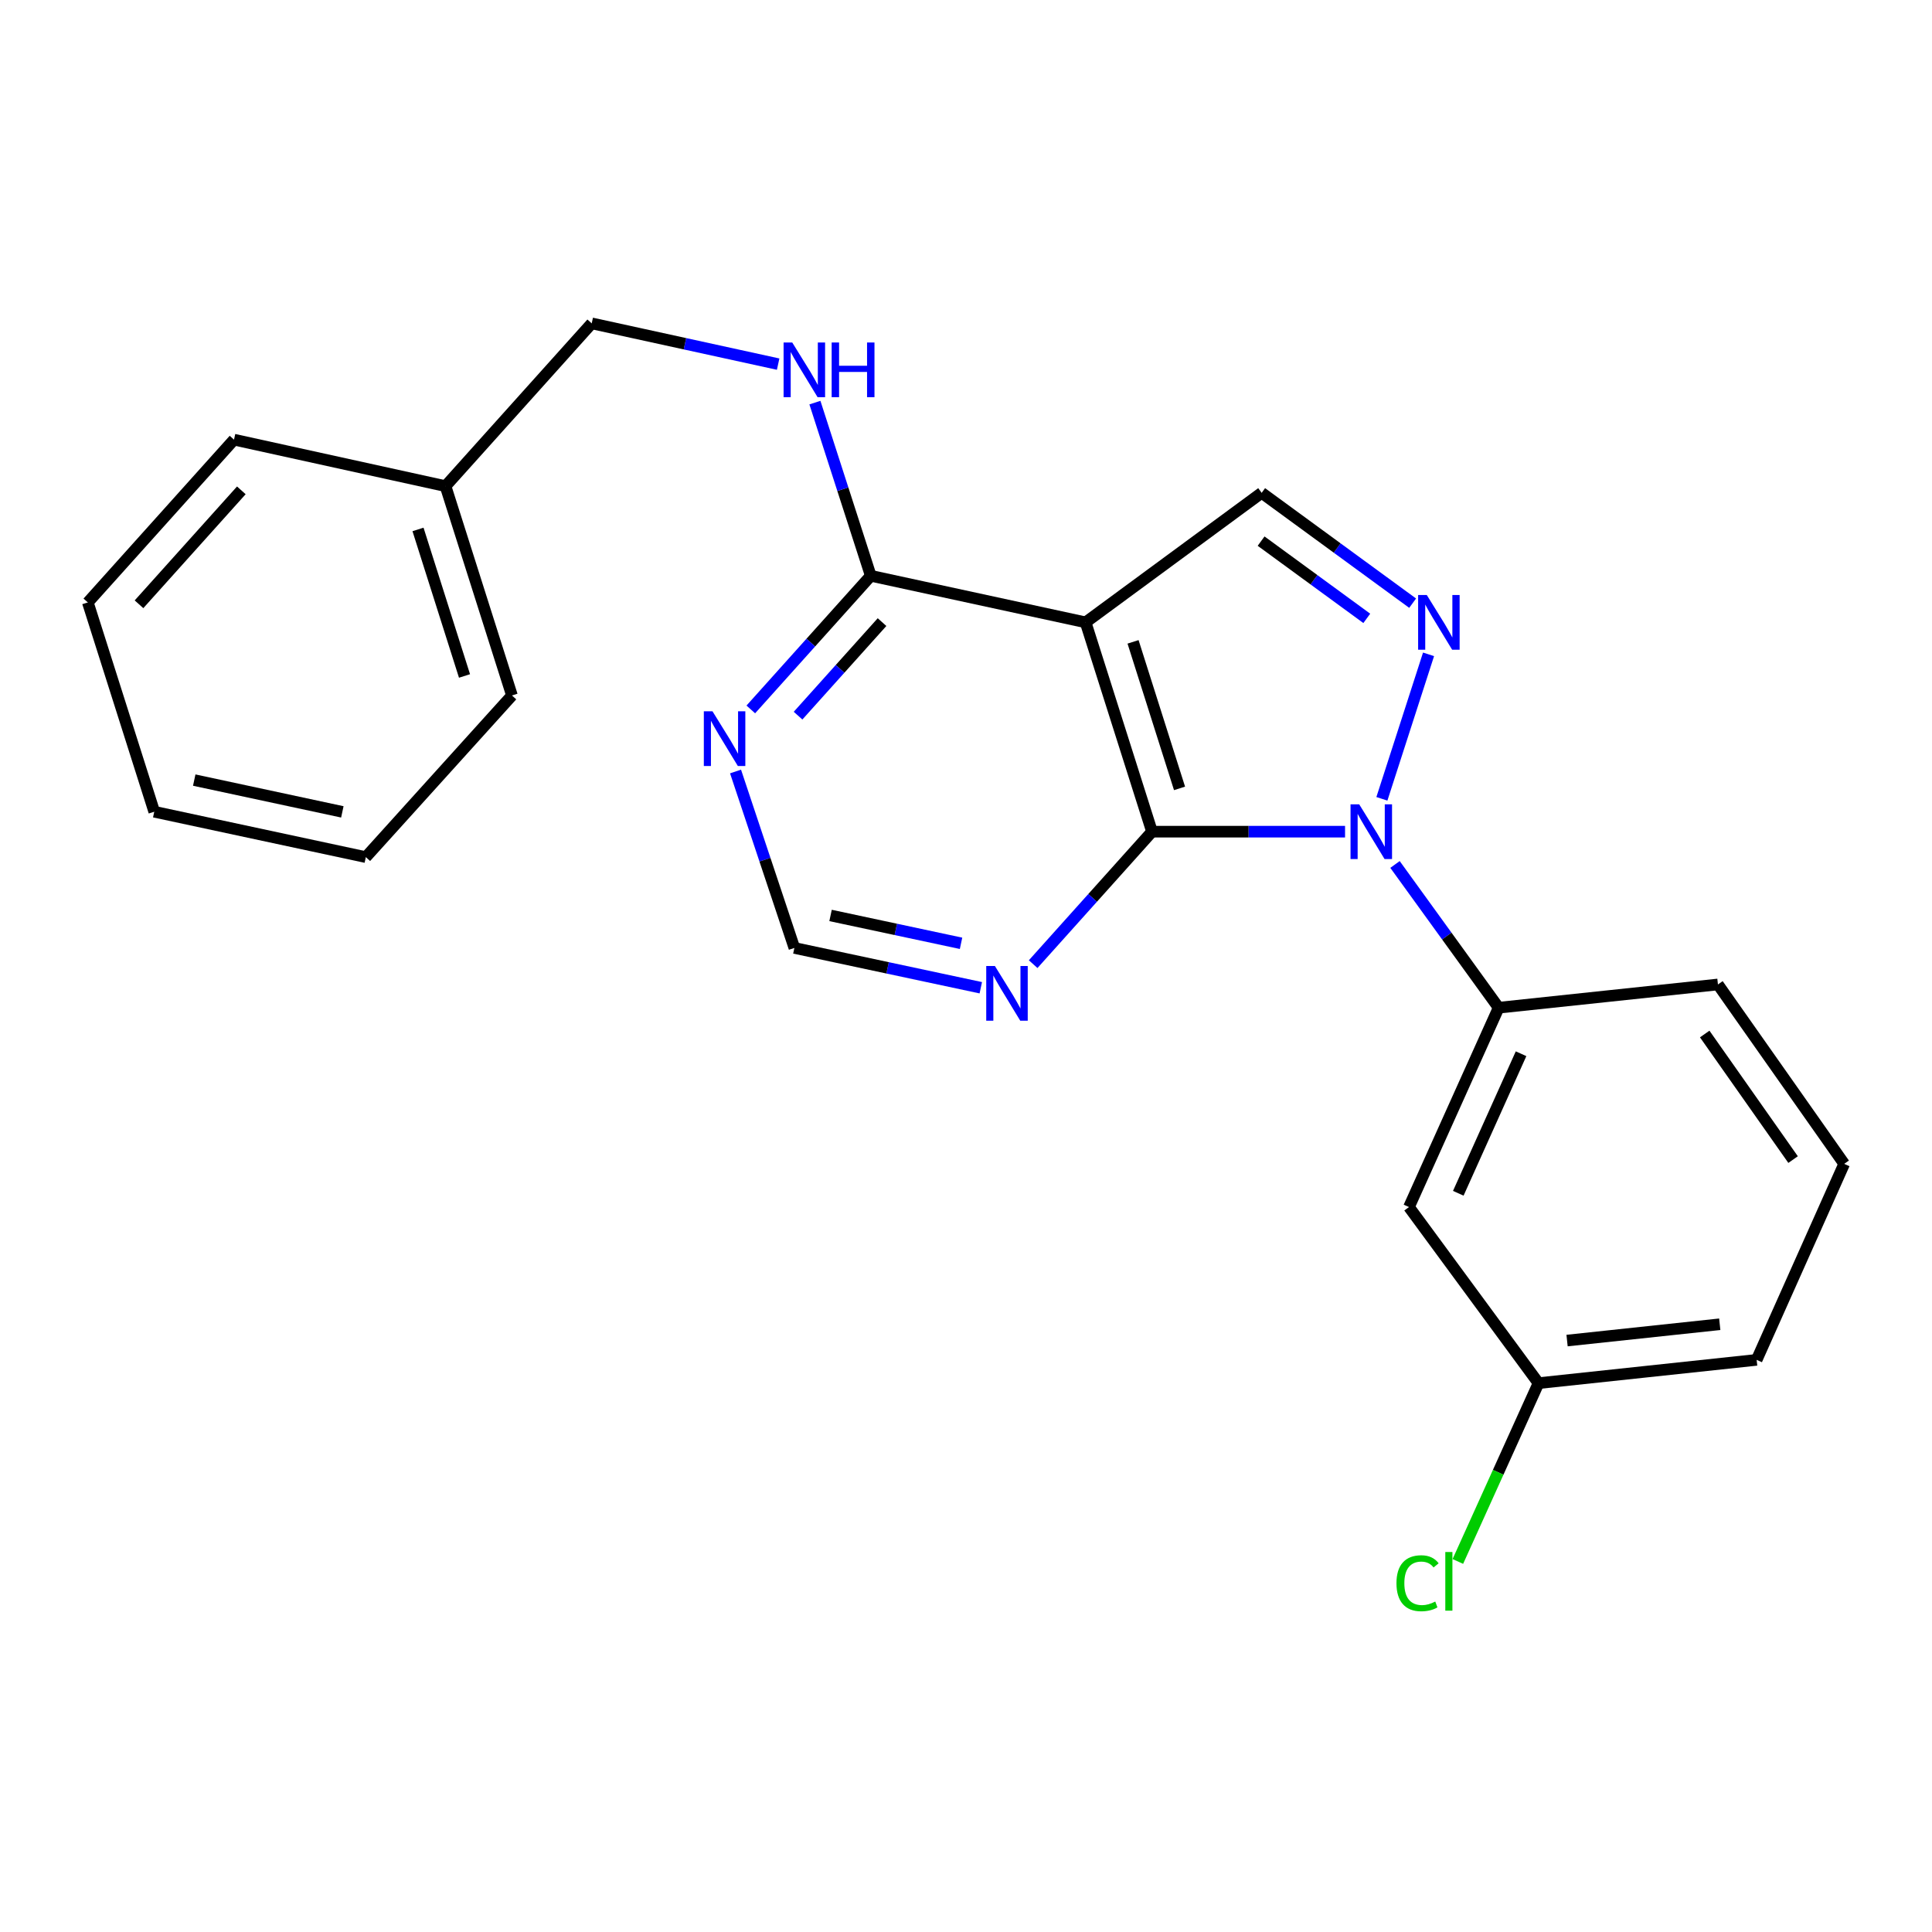 <?xml version='1.0' encoding='iso-8859-1'?>
<svg version='1.1' baseProfile='full'
              xmlns='http://www.w3.org/2000/svg'
                      xmlns:rdkit='http://www.rdkit.org/xml'
                      xmlns:xlink='http://www.w3.org/1999/xlink'
                  xml:space='preserve'
width='1000px' height='1000px' viewBox='0 0 1000 1000'>
<!-- END OF HEADER -->
<rect style='opacity:1.0;fill:#FFFFFF;stroke:none' width='1000' height='1000' x='0' y='0'> </rect>
<path class='bond-0' d='M 696.197,430.474 L 646.24,430.474' style='fill:none;fill-rule:evenodd;stroke:#0000FF;stroke-width:6px;stroke-linecap:butt;stroke-linejoin:miter;stroke-opacity:1' />
<path class='bond-0' d='M 646.24,430.474 L 596.282,430.474' style='fill:none;fill-rule:evenodd;stroke:#000000;stroke-width:6px;stroke-linecap:butt;stroke-linejoin:miter;stroke-opacity:1' />
<path class='bond-1' d='M 715.266,413.468 L 739.413,338.687' style='fill:none;fill-rule:evenodd;stroke:#0000FF;stroke-width:6px;stroke-linecap:butt;stroke-linejoin:miter;stroke-opacity:1' />
<path class='bond-5' d='M 722.054,447.446 L 748.875,484.518' style='fill:none;fill-rule:evenodd;stroke:#0000FF;stroke-width:6px;stroke-linecap:butt;stroke-linejoin:miter;stroke-opacity:1' />
<path class='bond-5' d='M 748.875,484.518 L 775.697,521.589' style='fill:none;fill-rule:evenodd;stroke:#000000;stroke-width:6px;stroke-linecap:butt;stroke-linejoin:miter;stroke-opacity:1' />
<path class='bond-2' d='M 596.282,430.474 L 561.908,322.127' style='fill:none;fill-rule:evenodd;stroke:#000000;stroke-width:6px;stroke-linecap:butt;stroke-linejoin:miter;stroke-opacity:1' />
<path class='bond-2' d='M 610.527,408.067 L 586.464,332.224' style='fill:none;fill-rule:evenodd;stroke:#000000;stroke-width:6px;stroke-linecap:butt;stroke-linejoin:miter;stroke-opacity:1' />
<path class='bond-6' d='M 596.282,430.474 L 565.523,464.76' style='fill:none;fill-rule:evenodd;stroke:#000000;stroke-width:6px;stroke-linecap:butt;stroke-linejoin:miter;stroke-opacity:1' />
<path class='bond-6' d='M 565.523,464.76 L 534.763,499.045' style='fill:none;fill-rule:evenodd;stroke:#0000FF;stroke-width:6px;stroke-linecap:butt;stroke-linejoin:miter;stroke-opacity:1' />
<path class='bond-3' d='M 731.179,312.201 L 692.107,283.643' style='fill:none;fill-rule:evenodd;stroke:#0000FF;stroke-width:6px;stroke-linecap:butt;stroke-linejoin:miter;stroke-opacity:1' />
<path class='bond-3' d='M 692.107,283.643 L 653.034,255.086' style='fill:none;fill-rule:evenodd;stroke:#000000;stroke-width:6px;stroke-linecap:butt;stroke-linejoin:miter;stroke-opacity:1' />
<path class='bond-3' d='M 707.447,320.066 L 680.097,300.076' style='fill:none;fill-rule:evenodd;stroke:#0000FF;stroke-width:6px;stroke-linecap:butt;stroke-linejoin:miter;stroke-opacity:1' />
<path class='bond-3' d='M 680.097,300.076 L 652.746,280.085' style='fill:none;fill-rule:evenodd;stroke:#000000;stroke-width:6px;stroke-linecap:butt;stroke-linejoin:miter;stroke-opacity:1' />
<path class='bond-4' d='M 561.908,322.127 L 450.711,298.031' style='fill:none;fill-rule:evenodd;stroke:#000000;stroke-width:6px;stroke-linecap:butt;stroke-linejoin:miter;stroke-opacity:1' />
<path class='bond-23' d='M 561.908,322.127 L 653.034,255.086' style='fill:none;fill-rule:evenodd;stroke:#000000;stroke-width:6px;stroke-linecap:butt;stroke-linejoin:miter;stroke-opacity:1' />
<path class='bond-9' d='M 450.711,298.031 L 436.254,253.214' style='fill:none;fill-rule:evenodd;stroke:#000000;stroke-width:6px;stroke-linecap:butt;stroke-linejoin:miter;stroke-opacity:1' />
<path class='bond-9' d='M 436.254,253.214 L 421.796,208.396' style='fill:none;fill-rule:evenodd;stroke:#0000FF;stroke-width:6px;stroke-linecap:butt;stroke-linejoin:miter;stroke-opacity:1' />
<path class='bond-25' d='M 450.711,298.031 L 419.662,332.615' style='fill:none;fill-rule:evenodd;stroke:#000000;stroke-width:6px;stroke-linecap:butt;stroke-linejoin:miter;stroke-opacity:1' />
<path class='bond-25' d='M 419.662,332.615 L 388.614,367.199' style='fill:none;fill-rule:evenodd;stroke:#0000FF;stroke-width:6px;stroke-linecap:butt;stroke-linejoin:miter;stroke-opacity:1' />
<path class='bond-25' d='M 456.542,322.003 L 434.808,346.212' style='fill:none;fill-rule:evenodd;stroke:#000000;stroke-width:6px;stroke-linecap:butt;stroke-linejoin:miter;stroke-opacity:1' />
<path class='bond-25' d='M 434.808,346.212 L 413.074,370.421' style='fill:none;fill-rule:evenodd;stroke:#0000FF;stroke-width:6px;stroke-linecap:butt;stroke-linejoin:miter;stroke-opacity:1' />
<path class='bond-8' d='M 775.697,521.589 L 729.28,624.769' style='fill:none;fill-rule:evenodd;stroke:#000000;stroke-width:6px;stroke-linecap:butt;stroke-linejoin:miter;stroke-opacity:1' />
<path class='bond-8' d='M 787.296,545.416 L 754.804,617.642' style='fill:none;fill-rule:evenodd;stroke:#000000;stroke-width:6px;stroke-linecap:butt;stroke-linejoin:miter;stroke-opacity:1' />
<path class='bond-15' d='M 775.697,521.589 L 889.2,509.558' style='fill:none;fill-rule:evenodd;stroke:#000000;stroke-width:6px;stroke-linecap:butt;stroke-linejoin:miter;stroke-opacity:1' />
<path class='bond-10' d='M 507.66,511.255 L 459.414,500.954' style='fill:none;fill-rule:evenodd;stroke:#0000FF;stroke-width:6px;stroke-linecap:butt;stroke-linejoin:miter;stroke-opacity:1' />
<path class='bond-10' d='M 459.414,500.954 L 411.169,490.652' style='fill:none;fill-rule:evenodd;stroke:#000000;stroke-width:6px;stroke-linecap:butt;stroke-linejoin:miter;stroke-opacity:1' />
<path class='bond-10' d='M 497.436,488.26 L 463.664,481.049' style='fill:none;fill-rule:evenodd;stroke:#0000FF;stroke-width:6px;stroke-linecap:butt;stroke-linejoin:miter;stroke-opacity:1' />
<path class='bond-10' d='M 463.664,481.049 L 429.893,473.838' style='fill:none;fill-rule:evenodd;stroke:#000000;stroke-width:6px;stroke-linecap:butt;stroke-linejoin:miter;stroke-opacity:1' />
<path class='bond-7' d='M 380.716,399.331 L 395.943,444.992' style='fill:none;fill-rule:evenodd;stroke:#0000FF;stroke-width:6px;stroke-linecap:butt;stroke-linejoin:miter;stroke-opacity:1' />
<path class='bond-7' d='M 395.943,444.992 L 411.169,490.652' style='fill:none;fill-rule:evenodd;stroke:#000000;stroke-width:6px;stroke-linecap:butt;stroke-linejoin:miter;stroke-opacity:1' />
<path class='bond-11' d='M 729.28,624.769 L 796.333,715.918' style='fill:none;fill-rule:evenodd;stroke:#000000;stroke-width:6px;stroke-linecap:butt;stroke-linejoin:miter;stroke-opacity:1' />
<path class='bond-12' d='M 402.769,188.472 L 354.52,177.923' style='fill:none;fill-rule:evenodd;stroke:#0000FF;stroke-width:6px;stroke-linecap:butt;stroke-linejoin:miter;stroke-opacity:1' />
<path class='bond-12' d='M 354.52,177.923 L 306.271,167.374' style='fill:none;fill-rule:evenodd;stroke:#000000;stroke-width:6px;stroke-linecap:butt;stroke-linejoin:miter;stroke-opacity:1' />
<path class='bond-13' d='M 796.333,715.918 L 775.457,762.064' style='fill:none;fill-rule:evenodd;stroke:#000000;stroke-width:6px;stroke-linecap:butt;stroke-linejoin:miter;stroke-opacity:1' />
<path class='bond-13' d='M 775.457,762.064 L 754.582,808.209' style='fill:none;fill-rule:evenodd;stroke:#00CC00;stroke-width:6px;stroke-linecap:butt;stroke-linejoin:miter;stroke-opacity:1' />
<path class='bond-24' d='M 796.333,715.918 L 909.237,703.864' style='fill:none;fill-rule:evenodd;stroke:#000000;stroke-width:6px;stroke-linecap:butt;stroke-linejoin:miter;stroke-opacity:1' />
<path class='bond-24' d='M 811.108,693.872 L 890.141,685.434' style='fill:none;fill-rule:evenodd;stroke:#000000;stroke-width:6px;stroke-linecap:butt;stroke-linejoin:miter;stroke-opacity:1' />
<path class='bond-14' d='M 306.271,167.374 L 230.602,251.626' style='fill:none;fill-rule:evenodd;stroke:#000000;stroke-width:6px;stroke-linecap:butt;stroke-linejoin:miter;stroke-opacity:1' />
<path class='bond-18' d='M 230.602,251.626 L 264.987,359.973' style='fill:none;fill-rule:evenodd;stroke:#000000;stroke-width:6px;stroke-linecap:butt;stroke-linejoin:miter;stroke-opacity:1' />
<path class='bond-18' d='M 216.36,274.034 L 240.43,349.878' style='fill:none;fill-rule:evenodd;stroke:#000000;stroke-width:6px;stroke-linecap:butt;stroke-linejoin:miter;stroke-opacity:1' />
<path class='bond-19' d='M 230.602,251.626 L 121.124,227.563' style='fill:none;fill-rule:evenodd;stroke:#000000;stroke-width:6px;stroke-linecap:butt;stroke-linejoin:miter;stroke-opacity:1' />
<path class='bond-16' d='M 889.2,509.558 L 954.545,602.414' style='fill:none;fill-rule:evenodd;stroke:#000000;stroke-width:6px;stroke-linecap:butt;stroke-linejoin:miter;stroke-opacity:1' />
<path class='bond-16' d='M 882.357,535.2 L 928.099,600.199' style='fill:none;fill-rule:evenodd;stroke:#000000;stroke-width:6px;stroke-linecap:butt;stroke-linejoin:miter;stroke-opacity:1' />
<path class='bond-17' d='M 954.545,602.414 L 909.237,703.864' style='fill:none;fill-rule:evenodd;stroke:#000000;stroke-width:6px;stroke-linecap:butt;stroke-linejoin:miter;stroke-opacity:1' />
<path class='bond-21' d='M 264.987,359.973 L 189.352,443.647' style='fill:none;fill-rule:evenodd;stroke:#000000;stroke-width:6px;stroke-linecap:butt;stroke-linejoin:miter;stroke-opacity:1' />
<path class='bond-20' d='M 121.124,227.563 L 45.455,311.815' style='fill:none;fill-rule:evenodd;stroke:#000000;stroke-width:6px;stroke-linecap:butt;stroke-linejoin:miter;stroke-opacity:1' />
<path class='bond-20' d='M 124.916,253.801 L 71.947,312.777' style='fill:none;fill-rule:evenodd;stroke:#000000;stroke-width:6px;stroke-linecap:butt;stroke-linejoin:miter;stroke-opacity:1' />
<path class='bond-22' d='M 45.455,311.815 L 79.84,420.151' style='fill:none;fill-rule:evenodd;stroke:#000000;stroke-width:6px;stroke-linecap:butt;stroke-linejoin:miter;stroke-opacity:1' />
<path class='bond-26' d='M 189.352,443.647 L 79.84,420.151' style='fill:none;fill-rule:evenodd;stroke:#000000;stroke-width:6px;stroke-linecap:butt;stroke-linejoin:miter;stroke-opacity:1' />
<path class='bond-26' d='M 177.195,420.223 L 100.537,403.775' style='fill:none;fill-rule:evenodd;stroke:#000000;stroke-width:6px;stroke-linecap:butt;stroke-linejoin:miter;stroke-opacity:1' />
<path  class='atom-0' d='M 703.515 416.314
L 712.795 431.314
Q 713.715 432.794, 715.195 435.474
Q 716.675 438.154, 716.755 438.314
L 716.755 416.314
L 720.515 416.314
L 720.515 444.634
L 716.635 444.634
L 706.675 428.234
Q 705.515 426.314, 704.275 424.114
Q 703.075 421.914, 702.715 421.234
L 702.715 444.634
L 699.035 444.634
L 699.035 416.314
L 703.515 416.314
' fill='#0000FF'/>
<path  class='atom-2' d='M 738.5 307.967
L 747.78 322.967
Q 748.7 324.447, 750.18 327.127
Q 751.66 329.807, 751.74 329.967
L 751.74 307.967
L 755.5 307.967
L 755.5 336.287
L 751.62 336.287
L 741.66 319.887
Q 740.5 317.967, 739.26 315.767
Q 738.06 313.567, 737.7 312.887
L 737.7 336.287
L 734.02 336.287
L 734.02 307.967
L 738.5 307.967
' fill='#0000FF'/>
<path  class='atom-7' d='M 514.953 499.989
L 524.233 514.989
Q 525.153 516.469, 526.633 519.149
Q 528.113 521.829, 528.193 521.989
L 528.193 499.989
L 531.953 499.989
L 531.953 528.309
L 528.073 528.309
L 518.113 511.909
Q 516.953 509.989, 515.713 507.789
Q 514.513 505.589, 514.153 504.909
L 514.153 528.309
L 510.473 528.309
L 510.473 499.989
L 514.953 499.989
' fill='#0000FF'/>
<path  class='atom-8' d='M 368.782 368.156
L 378.062 383.156
Q 378.982 384.636, 380.462 387.316
Q 381.942 389.996, 382.022 390.156
L 382.022 368.156
L 385.782 368.156
L 385.782 396.476
L 381.902 396.476
L 371.942 380.076
Q 370.782 378.156, 369.542 375.956
Q 368.342 373.756, 367.982 373.076
L 367.982 396.476
L 364.302 396.476
L 364.302 368.156
L 368.782 368.156
' fill='#0000FF'/>
<path  class='atom-10' d='M 410.065 177.276
L 419.345 192.276
Q 420.265 193.756, 421.745 196.436
Q 423.225 199.116, 423.305 199.276
L 423.305 177.276
L 427.065 177.276
L 427.065 205.596
L 423.185 205.596
L 413.225 189.196
Q 412.065 187.276, 410.825 185.076
Q 409.625 182.876, 409.265 182.196
L 409.265 205.596
L 405.585 205.596
L 405.585 177.276
L 410.065 177.276
' fill='#0000FF'/>
<path  class='atom-10' d='M 430.465 177.276
L 434.305 177.276
L 434.305 189.316
L 448.785 189.316
L 448.785 177.276
L 452.625 177.276
L 452.625 205.596
L 448.785 205.596
L 448.785 192.516
L 434.305 192.516
L 434.305 205.596
L 430.465 205.596
L 430.465 177.276
' fill='#0000FF'/>
<path  class='atom-14' d='M 722.807 819.479
Q 722.807 812.439, 726.087 808.759
Q 729.407 805.039, 735.687 805.039
Q 741.527 805.039, 744.647 809.159
L 742.007 811.319
Q 739.727 808.319, 735.687 808.319
Q 731.407 808.319, 729.127 811.199
Q 726.887 814.039, 726.887 819.479
Q 726.887 825.079, 729.207 827.959
Q 731.567 830.839, 736.127 830.839
Q 739.247 830.839, 742.887 828.959
L 744.007 831.959
Q 742.527 832.919, 740.287 833.479
Q 738.047 834.039, 735.567 834.039
Q 729.407 834.039, 726.087 830.279
Q 722.807 826.519, 722.807 819.479
' fill='#00CC00'/>
<path  class='atom-14' d='M 748.087 803.319
L 751.767 803.319
L 751.767 833.679
L 748.087 833.679
L 748.087 803.319
' fill='#00CC00'/>
</svg>
